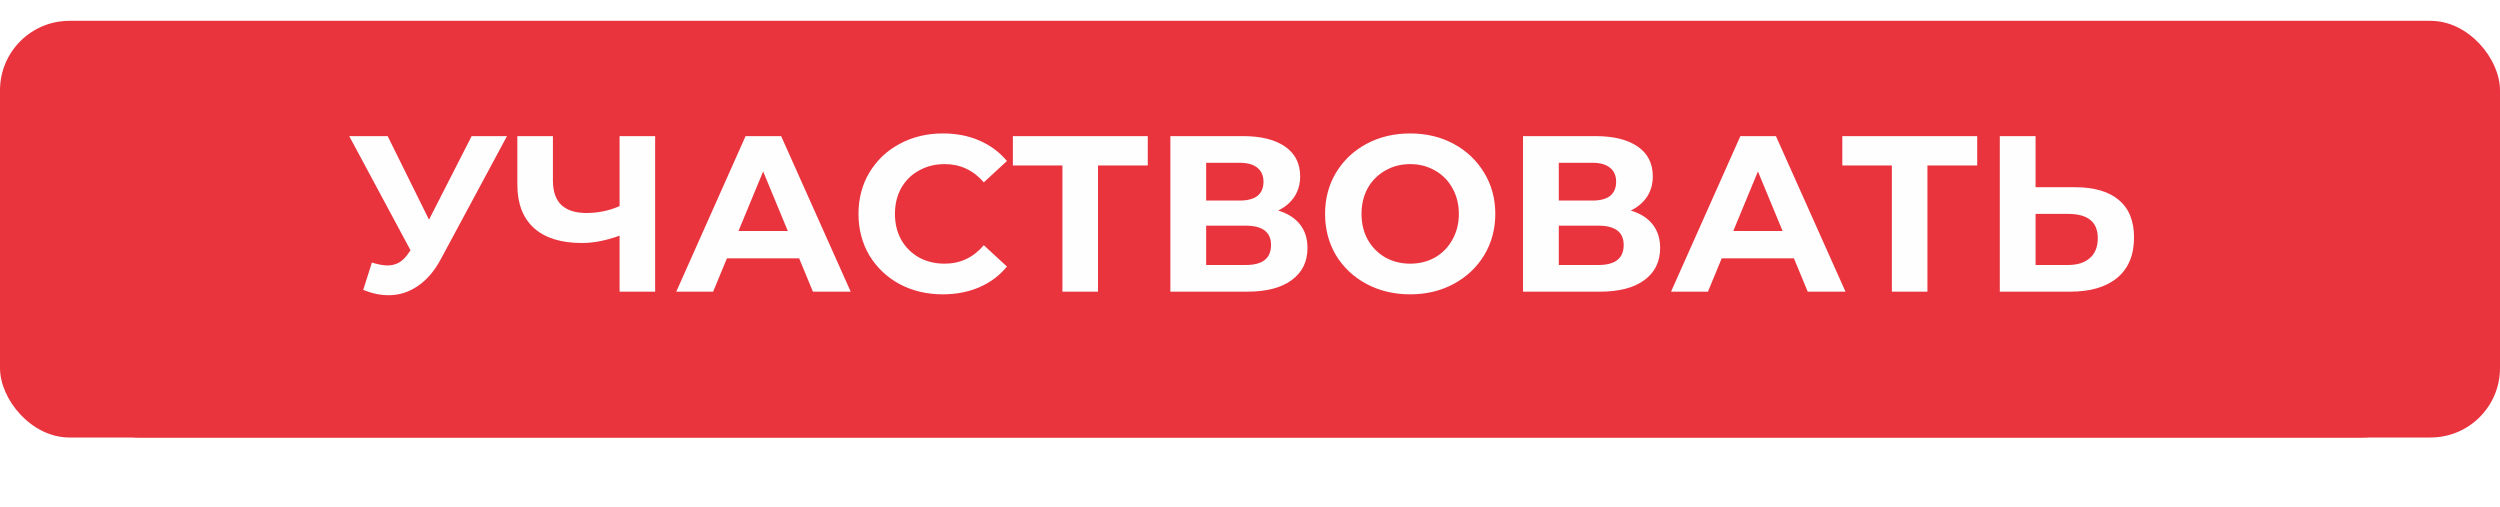 <?xml version="1.0" encoding="UTF-8"?> <svg xmlns="http://www.w3.org/2000/svg" width="360" height="73" viewBox="0 0 360 73" fill="none"> <g filter="url(#filter0_d)"> <rect x="10" y="20" width="340" height="40" rx="10" fill="#E9343E"></rect> </g> <g filter="url(#filter1_d)"> <rect width="360" height="60" rx="10" fill="#E9343E"></rect> </g> <path d="M73.008 19.6L63.472 37.328C62.555 39.035 61.445 40.325 60.144 41.2C58.864 42.075 57.467 42.512 55.952 42.512C54.779 42.512 53.563 42.256 52.304 41.744L53.552 37.808C54.448 38.085 55.195 38.224 55.792 38.224C56.432 38.224 57.008 38.075 57.52 37.776C58.032 37.456 58.501 36.965 58.928 36.304L59.12 36.048L50.288 19.6H55.824L61.776 31.632L67.92 19.6H73.008ZM94.34 19.6V42H89.22V33.936C87.279 34.64 85.476 34.992 83.812 34.992C80.804 34.992 78.5 34.277 76.9 32.848C75.3 31.397 74.5 29.317 74.5 26.608V19.6H79.62V26.032C79.62 27.568 80.026 28.731 80.836 29.52C81.668 30.288 82.863 30.672 84.42 30.672C86.127 30.672 87.727 30.341 89.22 29.68V19.6H94.34ZM115.077 37.2H104.677L102.693 42H97.381L107.365 19.6H112.485L122.501 42H117.061L115.077 37.2ZM113.445 33.264L109.893 24.688L106.341 33.264H113.445ZM135.751 42.384C133.468 42.384 131.399 41.893 129.543 40.912C127.708 39.909 126.258 38.533 125.191 36.784C124.146 35.013 123.623 33.019 123.623 30.8C123.623 28.581 124.146 26.597 125.191 24.848C126.258 23.077 127.708 21.701 129.543 20.72C131.399 19.717 133.479 19.216 135.783 19.216C137.724 19.216 139.474 19.557 141.031 20.24C142.61 20.923 143.932 21.904 144.999 23.184L141.671 26.256C140.156 24.507 138.279 23.632 136.039 23.632C134.652 23.632 133.415 23.941 132.327 24.56C131.239 25.157 130.386 26 129.767 27.088C129.17 28.176 128.871 29.413 128.871 30.8C128.871 32.187 129.17 33.424 129.767 34.512C130.386 35.6 131.239 36.453 132.327 37.072C133.415 37.669 134.652 37.968 136.039 37.968C138.279 37.968 140.156 37.083 141.671 35.312L144.999 38.384C143.932 39.685 142.61 40.677 141.031 41.36C139.452 42.043 137.692 42.384 135.751 42.384ZM165.279 23.824H158.111V42H152.991V23.824H145.855V19.6H165.279V23.824ZM184.054 30.32C185.419 30.725 186.465 31.387 187.19 32.304C187.915 33.221 188.278 34.352 188.278 35.696C188.278 37.68 187.521 39.227 186.006 40.336C184.513 41.445 182.369 42 179.574 42H168.534V19.6H178.966C181.569 19.6 183.595 20.101 185.046 21.104C186.497 22.107 187.222 23.536 187.222 25.392C187.222 26.501 186.945 27.483 186.39 28.336C185.835 29.168 185.057 29.829 184.054 30.32ZM173.686 28.88H178.518C179.649 28.88 180.502 28.656 181.078 28.208C181.654 27.739 181.942 27.056 181.942 26.16C181.942 25.285 181.643 24.613 181.046 24.144C180.47 23.675 179.627 23.44 178.518 23.44H173.686V28.88ZM179.382 38.16C181.814 38.16 183.03 37.2 183.03 35.28C183.03 33.424 181.814 32.496 179.382 32.496H173.686V38.16H179.382ZM203.066 42.384C200.74 42.384 198.639 41.883 196.762 40.88C194.906 39.877 193.444 38.501 192.378 36.752C191.332 34.981 190.81 32.997 190.81 30.8C190.81 28.603 191.332 26.629 192.378 24.88C193.444 23.109 194.906 21.723 196.762 20.72C198.639 19.717 200.74 19.216 203.066 19.216C205.391 19.216 207.482 19.717 209.338 20.72C211.194 21.723 212.655 23.109 213.722 24.88C214.788 26.629 215.322 28.603 215.322 30.8C215.322 32.997 214.788 34.981 213.722 36.752C212.655 38.501 211.194 39.877 209.338 40.88C207.482 41.883 205.391 42.384 203.066 42.384ZM203.066 37.968C204.388 37.968 205.583 37.669 206.65 37.072C207.716 36.453 208.548 35.6 209.146 34.512C209.764 33.424 210.074 32.187 210.074 30.8C210.074 29.413 209.764 28.176 209.146 27.088C208.548 26 207.716 25.157 206.65 24.56C205.583 23.941 204.388 23.632 203.066 23.632C201.743 23.632 200.548 23.941 199.482 24.56C198.415 25.157 197.572 26 196.954 27.088C196.356 28.176 196.058 29.413 196.058 30.8C196.058 32.187 196.356 33.424 196.954 34.512C197.572 35.6 198.415 36.453 199.482 37.072C200.548 37.669 201.743 37.968 203.066 37.968ZM234.835 30.32C236.201 30.725 237.246 31.387 237.971 32.304C238.697 33.221 239.059 34.352 239.059 35.696C239.059 37.68 238.302 39.227 236.787 40.336C235.294 41.445 233.15 42 230.355 42H219.315V19.6H229.747C232.35 19.6 234.377 20.101 235.827 21.104C237.278 22.107 238.003 23.536 238.003 25.392C238.003 26.501 237.726 27.483 237.171 28.336C236.617 29.168 235.838 29.829 234.835 30.32ZM224.467 28.88H229.299C230.43 28.88 231.283 28.656 231.859 28.208C232.435 27.739 232.723 27.056 232.723 26.16C232.723 25.285 232.425 24.613 231.827 24.144C231.251 23.675 230.409 23.44 229.299 23.44H224.467V28.88ZM230.163 38.16C232.595 38.16 233.811 37.2 233.811 35.28C233.811 33.424 232.595 32.496 230.163 32.496H224.467V38.16H230.163ZM258.327 37.2H247.927L245.943 42H240.631L250.615 19.6H255.735L265.751 42H260.311L258.327 37.2ZM256.695 33.264L253.143 24.688L249.591 33.264H256.695ZM284.717 23.824H277.549V42H272.429V23.824H265.293V19.6H284.717V23.824ZM298.82 26.96C301.55 26.96 303.641 27.568 305.092 28.784C306.564 30 307.3 31.803 307.3 34.192C307.3 36.731 306.489 38.672 304.868 40.016C303.268 41.339 301.006 42 298.084 42H287.972V19.6H293.124V26.96H298.82ZM297.796 38.16C299.14 38.16 300.185 37.829 300.932 37.168C301.7 36.507 302.083 35.547 302.083 34.288C302.083 31.963 300.654 30.8 297.796 30.8H293.124V38.16H297.796Z" fill="#FEFEFE"></path> <defs> <filter id="filter0_d" x="0" y="13" width="360" height="60" filterUnits="userSpaceOnUse" color-interpolation-filters="sRGB"> <feFlood flood-opacity="0" result="BackgroundImageFix"></feFlood> <feColorMatrix in="SourceAlpha" type="matrix" values="0 0 0 0 0 0 0 0 0 0 0 0 0 0 0 0 0 0 127 0" result="hardAlpha"></feColorMatrix> <feOffset dy="3"></feOffset> <feGaussianBlur stdDeviation="5"></feGaussianBlur> <feComposite in2="hardAlpha" operator="out"></feComposite> <feColorMatrix type="matrix" values="0 0 0 0 0.704 0 0 0 0 0.038 0 0 0 0 0.075 0 0 0 1 0"></feColorMatrix> <feBlend mode="normal" in2="BackgroundImageFix" result="effect1_dropShadow"></feBlend> <feBlend mode="normal" in="SourceGraphic" in2="effect1_dropShadow" result="shape"></feBlend> </filter> <filter id="filter1_d" x="0" y="0" width="360" height="63" filterUnits="userSpaceOnUse" color-interpolation-filters="sRGB"> <feFlood flood-opacity="0" result="BackgroundImageFix"></feFlood> <feColorMatrix in="SourceAlpha" type="matrix" values="0 0 0 0 0 0 0 0 0 0 0 0 0 0 0 0 0 0 127 0" result="hardAlpha"></feColorMatrix> <feOffset dy="3"></feOffset> <feComposite in2="hardAlpha" operator="out"></feComposite> <feColorMatrix type="matrix" values="0 0 0 0 0.671 0 0 0 0 0.036 0 0 0 0 0.071 0 0 0 1 0"></feColorMatrix> <feBlend mode="normal" in2="BackgroundImageFix" result="effect1_dropShadow"></feBlend> <feBlend mode="normal" in="SourceGraphic" in2="effect1_dropShadow" result="shape"></feBlend> </filter> </defs> </svg> 
